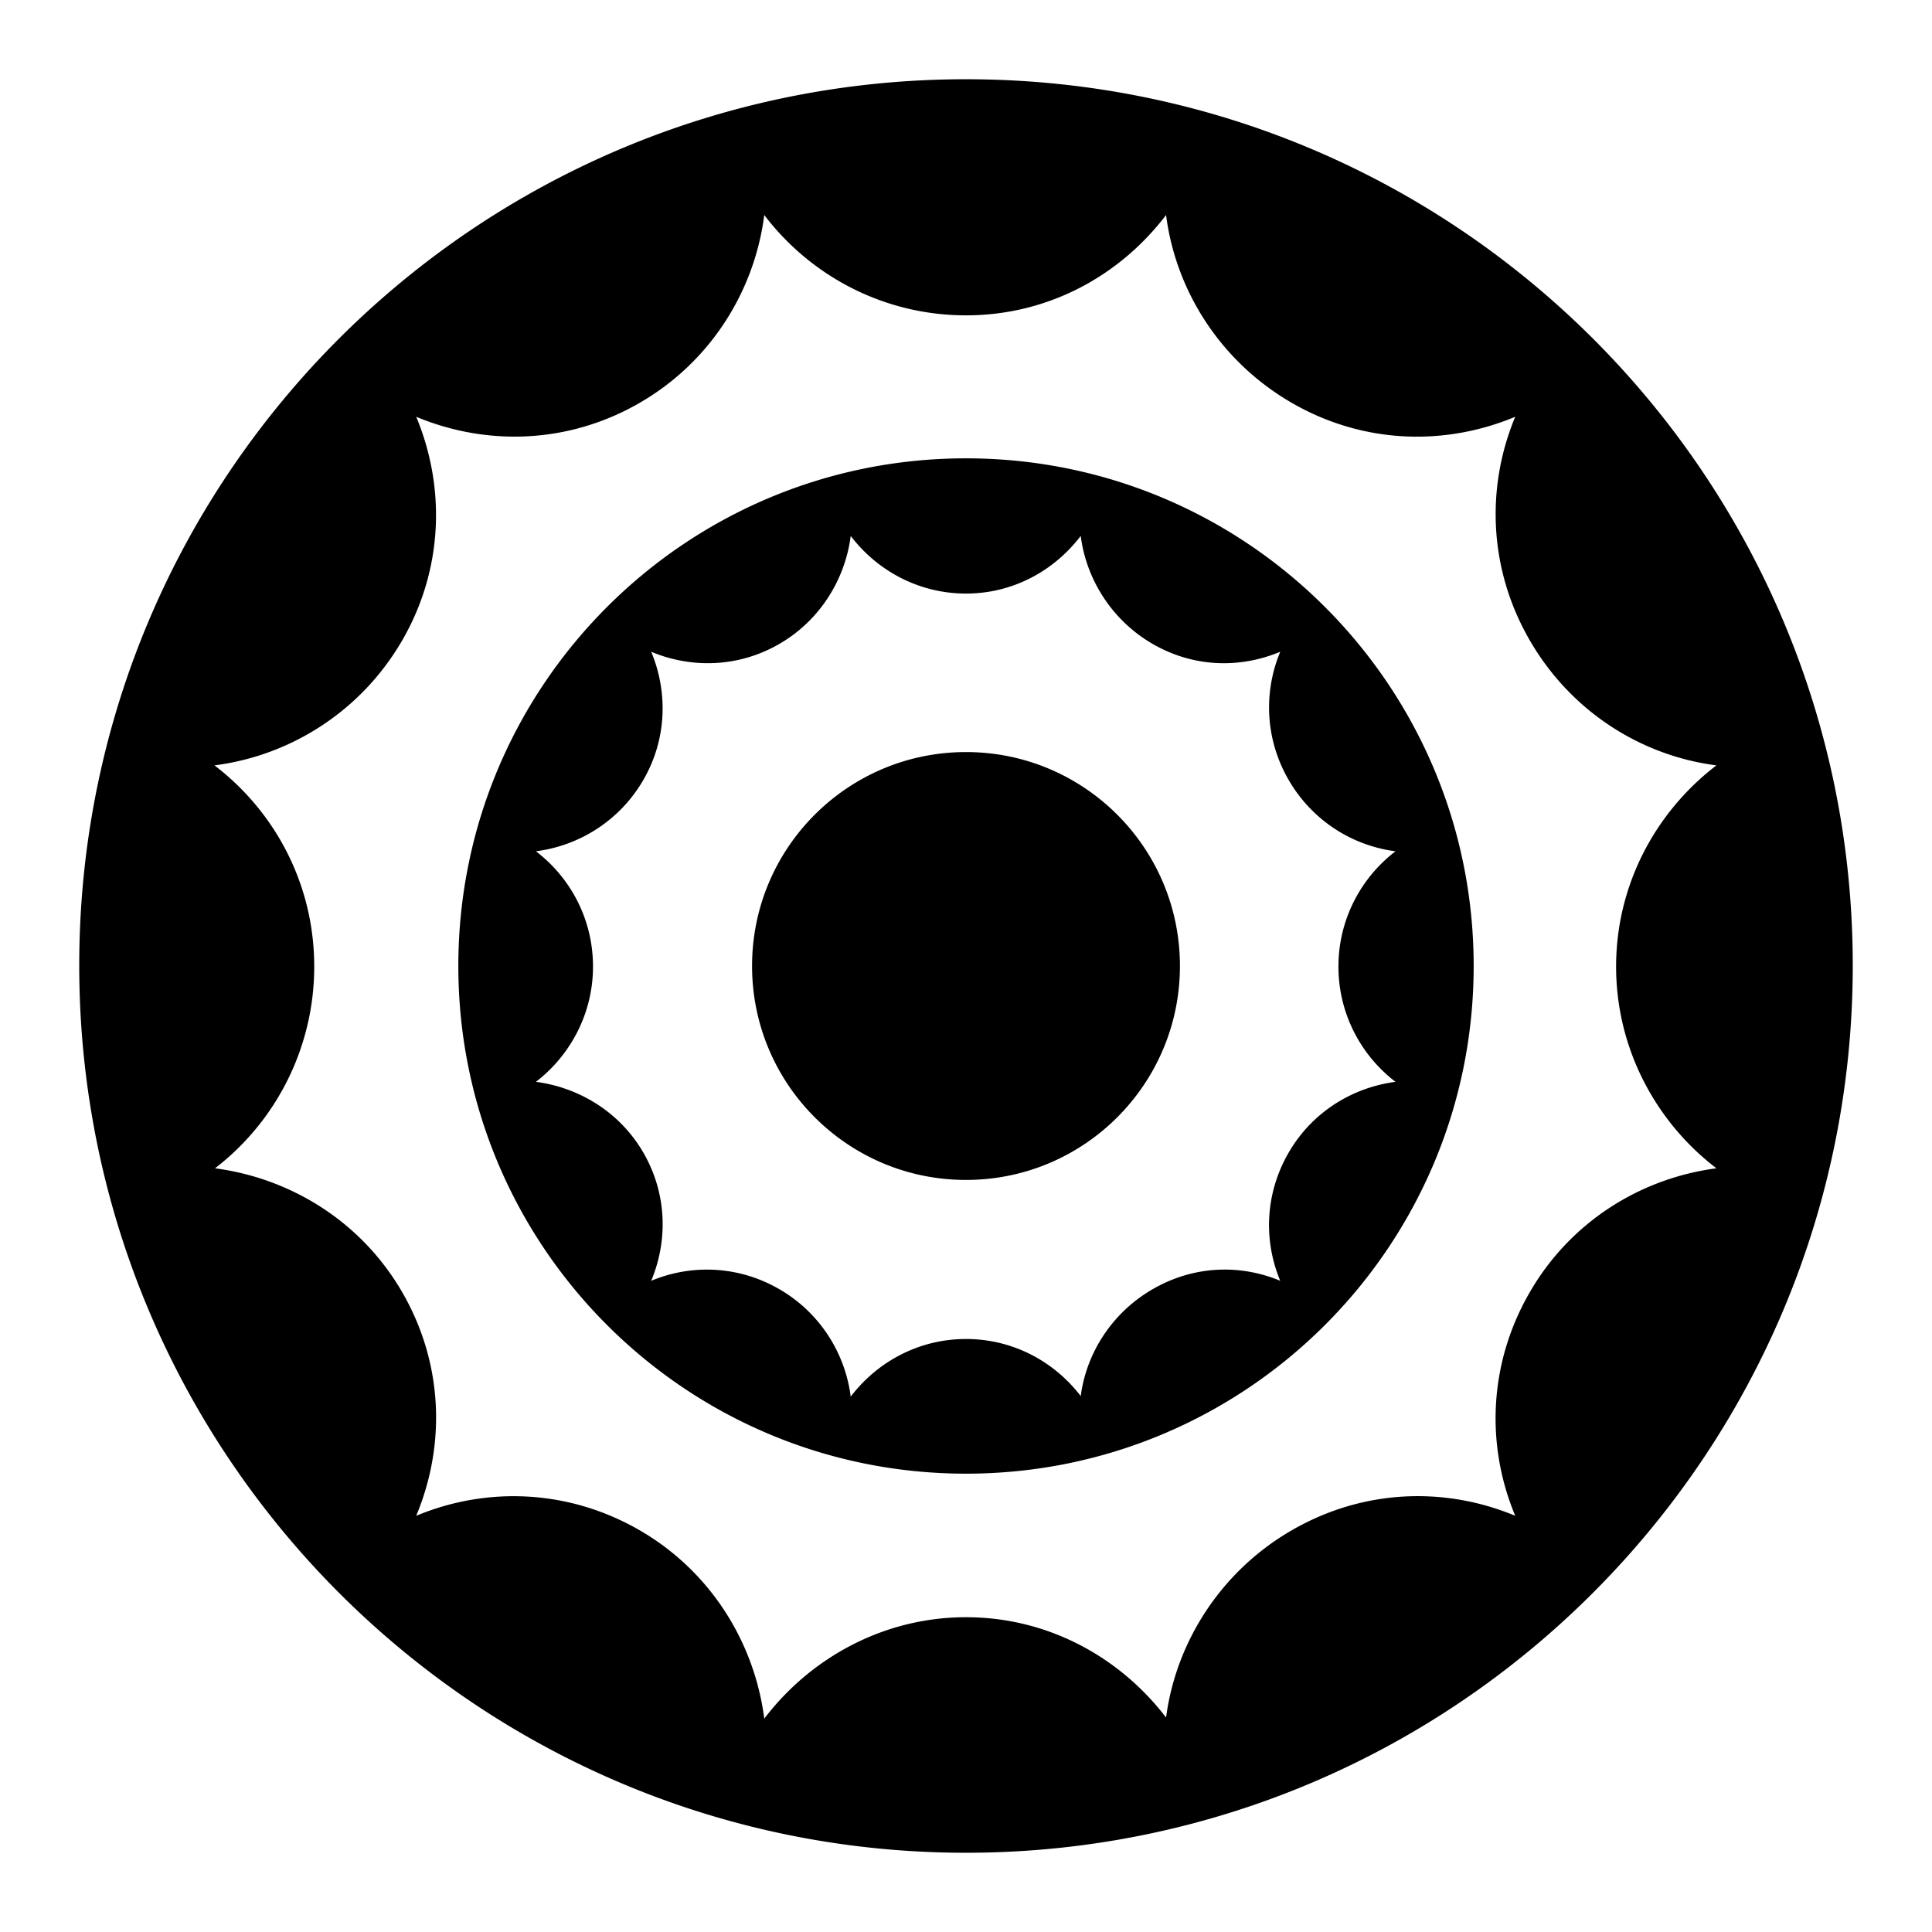 <?xml version="1.0" encoding="utf-8"?>
<!-- Generator: www.svgicons.com -->
<svg xmlns="http://www.w3.org/2000/svg" width="800" height="800" viewBox="0 0 512 512">
<path fill="currentColor" d="M256 21C126.203 21 21 126.057 21 255.853S126.204 491 256 491s235-105.35 235-235.147S385.797 21 256 21m-53.462 35.984C214.8 73.104 234.195 83.57 256 83.57c21.785 0 40.758-10.49 53.022-26.585c2.56 20.092 14.457 38.889 33.34 49.791c18.871 10.895 40.52 11.484 59.191 3.672c-7.773 18.649-7.062 40.345 3.819 59.19s29.45 30.615 49.497 33.194c-16.039 12.266-26.585 31.569-26.585 53.316s10.54 41.203 26.585 53.462c-20.019 2.634-38.63 14.077-49.497 32.9c-10.895 18.871-11.625 40.526-3.819 59.191c-18.685-7.794-40.317-7.078-59.19 3.819c-18.81 10.86-30.72 29.65-33.341 49.643c-12.27-16.016-31.3-26.584-53.022-26.584c-21.804 0-41.2 10.76-53.462 26.878c-2.564-20.085-14.169-39.038-33.047-49.937c-18.846-10.88-40.536-11.599-59.191-3.819c7.806-18.665 7.223-40.32-3.672-59.19c-10.868-18.824-29.625-30.267-49.644-32.9a67.43 67.43 0 0 0 26.29-53.463c0-21.786-10.353-41.03-26.437-53.316c20.08-2.557 38.891-14.315 49.791-33.193c10.88-18.846 11.445-40.542 3.672-59.191c18.653 7.794 40.335 7.214 59.19-3.672c18.88-10.9 30.482-29.714 33.047-49.79M256 121.463c-74.314 0-134.537 60.223-134.537 134.537S181.686 390.538 256 390.538S390.538 330.314 390.538 256S330.314 121.463 256 121.463m-30.55 20.562c7.02 9.229 18.066 15.275 30.55 15.275c12.473 0 23.381-6.06 30.403-15.275c1.465 11.503 8.282 22.399 19.094 28.64c10.804 6.238 23.09 6.53 33.781 2.057c-4.45 10.677-4.026 23.138 2.203 33.928s16.87 17.47 28.347 18.947c-9.183 7.022-15.128 18.099-15.128 30.55s5.942 23.531 15.128 30.55c-11.461 1.508-22.124 8.022-28.347 18.8c-6.238 10.804-6.672 23.241-2.203 33.928c-10.698-4.462-22.975-4.036-33.781 2.203c-10.77 6.218-17.593 16.9-19.094 28.347c-7.025-9.17-17.966-15.128-30.403-15.128c-12.484 0-23.53 6.046-30.55 15.275c-1.468-11.5-8.138-22.254-18.947-28.494c-10.79-6.23-23.247-6.657-33.928-2.203c4.47-10.687 4.182-23.124-2.056-33.928c-6.223-10.778-17.033-17.292-28.494-18.8c9.145-7.025 15.128-18.13 15.128-30.55c0-12.474-5.92-23.516-15.128-30.55c11.496-1.464 22.253-8.138 28.494-18.947c6.23-10.79 6.507-23.25 2.056-33.928c10.68 4.462 23.133 4.176 33.928-2.056c10.809-6.24 17.478-17.146 18.947-28.641M256 199.306c-31.318 0-56.694 25.376-56.694 56.694s25.376 56.694 56.694 56.694s56.694-25.376 56.694-56.694s-25.376-56.694-56.694-56.694"/>
</svg>